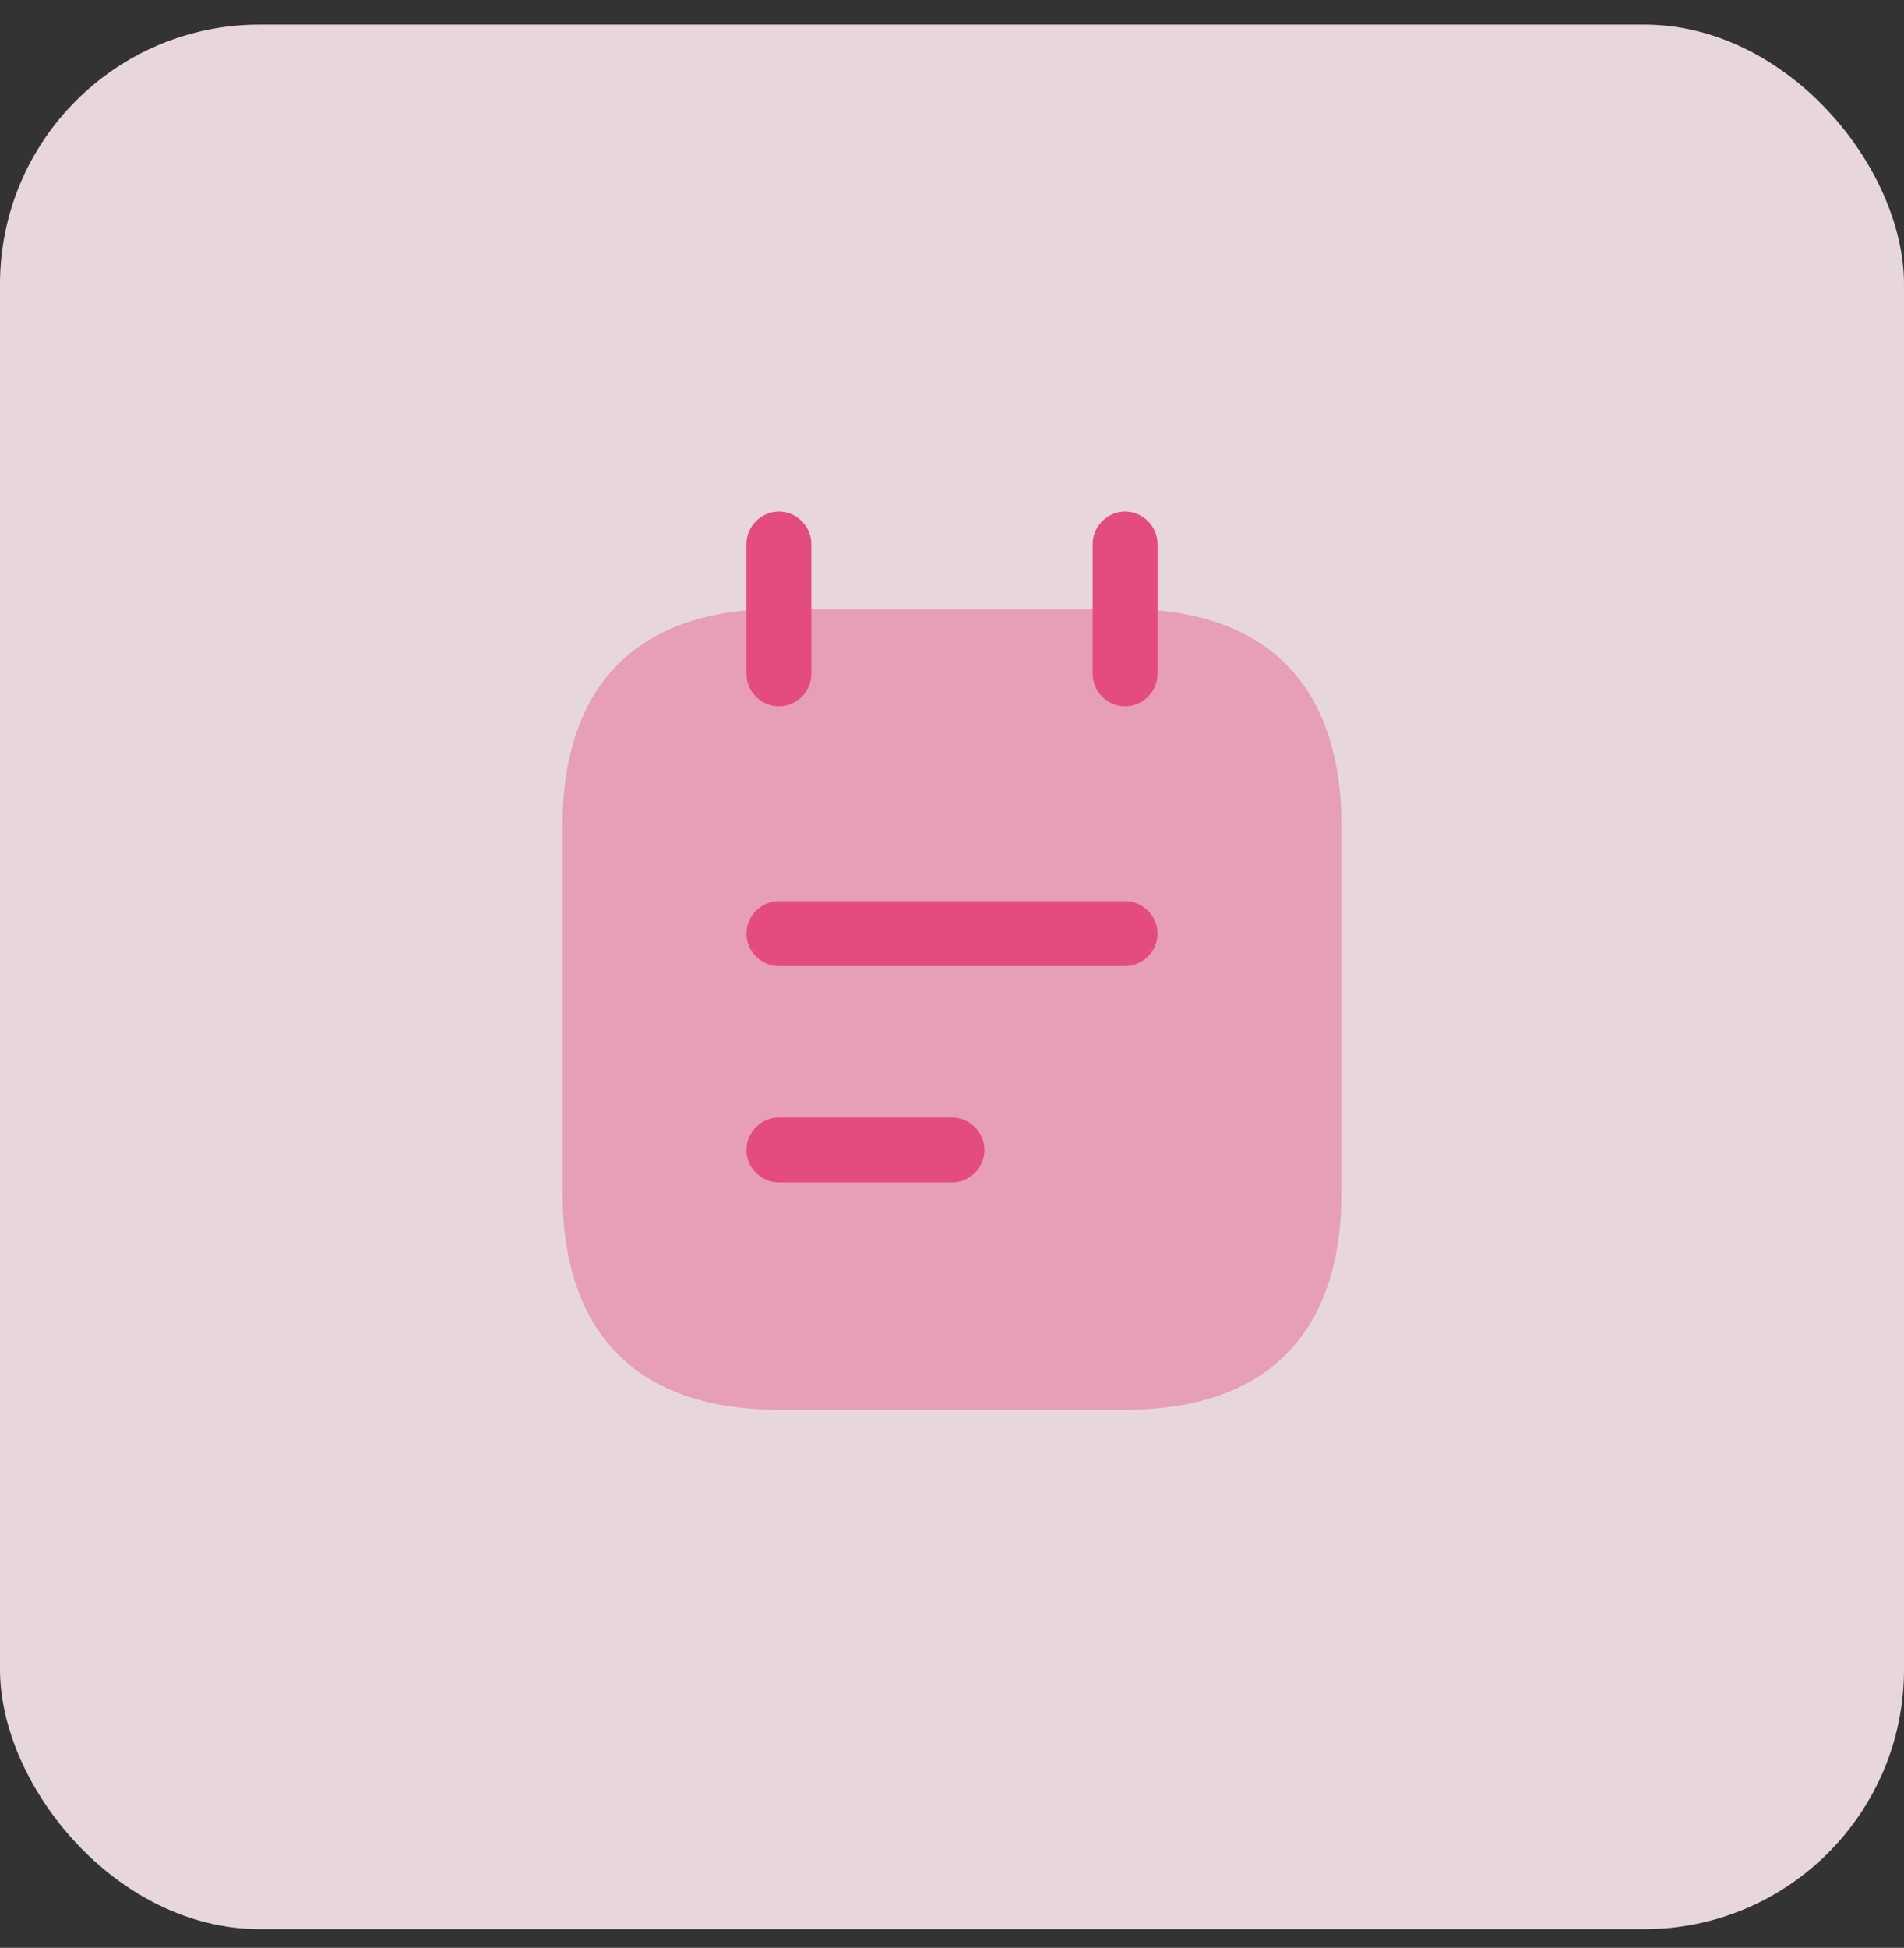 <svg width="44" height="45" viewBox="0 0 44 45" fill="none" xmlns="http://www.w3.org/2000/svg">
<rect x="0" y="0" width="44" height="45" fill="#333333" stroke="none"/>
<rect y="0.568" width="44" height="44" rx="6" fill="#FBE9EF" fill-opacity="0.9"/>
<path d="M18 16.318C17.59 16.318 17.25 15.978 17.25 15.568V12.568C17.25 12.158 17.59 11.818 18 11.818C18.41 11.818 18.75 12.158 18.75 12.568V15.568C18.75 15.978 18.41 16.318 18 16.318Z" fill="#E44C7D"/>
<path d="M26 16.318C25.59 16.318 25.25 15.978 25.25 15.568V12.568C25.25 12.158 25.59 11.818 26 11.818C26.41 11.818 26.75 12.158 26.75 12.568V15.568C26.75 15.978 26.41 16.318 26 16.318Z" fill="#E44C7D"/>
<path opacity="0.4" d="M31 19.068V27.568C31 30.568 29.5 32.568 26 32.568H18C14.5 32.568 13 30.568 13 27.568V19.068C13 16.068 14.5 14.068 18 14.068H26C29.5 14.068 31 16.068 31 19.068Z" fill="#E44C7D"/>
<path d="M26 22.318H18C17.59 22.318 17.25 21.978 17.25 21.568C17.25 21.158 17.59 20.818 18 20.818H26C26.41 20.818 26.75 21.158 26.75 21.568C26.75 21.978 26.41 22.318 26 22.318Z" fill="#E44C7D"/>
<path d="M22 27.318H18C17.59 27.318 17.25 26.978 17.25 26.568C17.25 26.158 17.59 25.818 18 25.818H22C22.41 25.818 22.75 26.158 22.75 26.568C22.75 26.978 22.41 27.318 22 27.318Z" fill="#E44C7D"/>
</svg>
